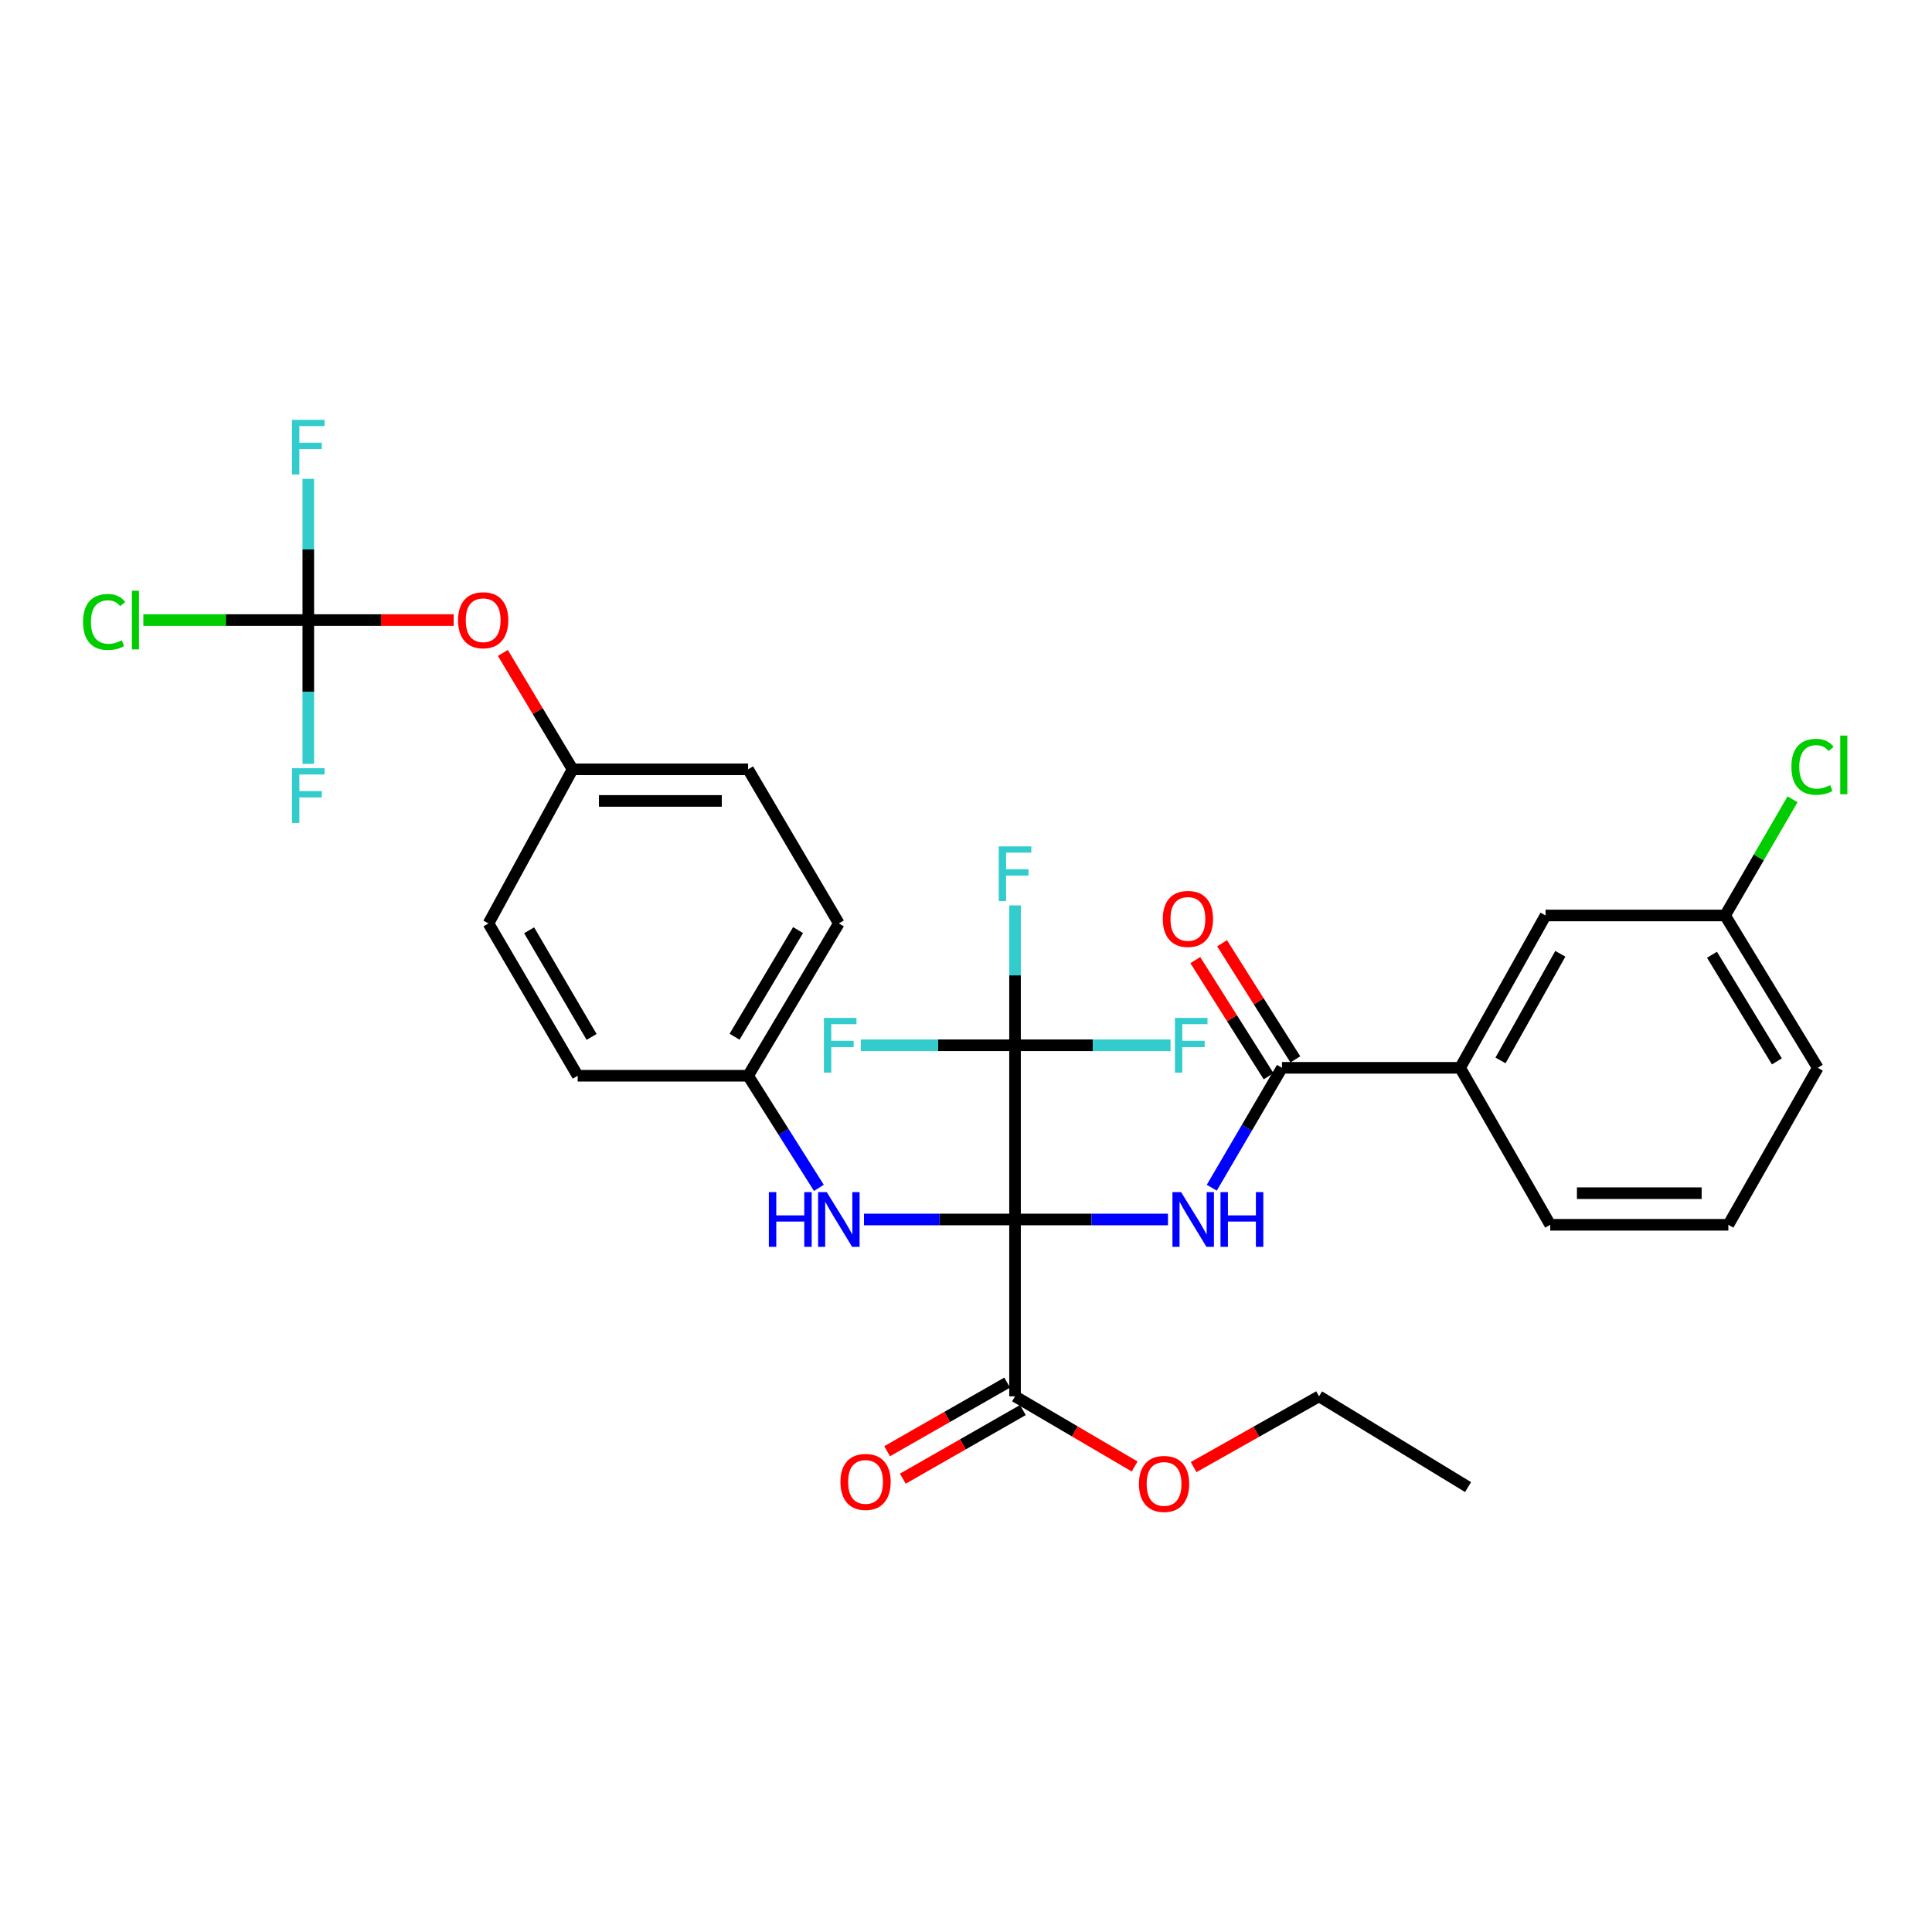 <?xml version='1.0' encoding='iso-8859-1'?>
<svg version='1.1' baseProfile='full'
              xmlns='http://www.w3.org/2000/svg'
                      xmlns:rdkit='http://www.rdkit.org/xml'
                      xmlns:xlink='http://www.w3.org/1999/xlink'
                  xml:space='preserve'
width='1000px' height='1000px' viewBox='0 0 1000 1000'>
<!-- END OF HEADER -->
<rect style='opacity:1.0;fill:#FFFFFF;stroke:none' width='1000' height='1000' x='0' y='0'> </rect>
<path class='bond-0' d='M 525.378,631.2 L 564.961,631.2' style='fill:none;fill-rule:evenodd;stroke:#000000;stroke-width:6px;stroke-linecap:butt;stroke-linejoin:miter;stroke-opacity:1' />
<path class='bond-0' d='M 564.961,631.2 L 604.545,631.2' style='fill:none;fill-rule:evenodd;stroke:#0000FF;stroke-width:6px;stroke-linecap:butt;stroke-linejoin:miter;stroke-opacity:1' />
<path class='bond-1' d='M 525.378,631.2 L 525.378,541.033' style='fill:none;fill-rule:evenodd;stroke:#000000;stroke-width:6px;stroke-linecap:butt;stroke-linejoin:miter;stroke-opacity:1' />
<path class='bond-3' d='M 525.378,631.2 L 525.378,722.74' style='fill:none;fill-rule:evenodd;stroke:#000000;stroke-width:6px;stroke-linecap:butt;stroke-linejoin:miter;stroke-opacity:1' />
<path class='bond-4' d='M 525.378,631.2 L 486.291,631.2' style='fill:none;fill-rule:evenodd;stroke:#000000;stroke-width:6px;stroke-linecap:butt;stroke-linejoin:miter;stroke-opacity:1' />
<path class='bond-4' d='M 486.291,631.2 L 447.203,631.2' style='fill:none;fill-rule:evenodd;stroke:#0000FF;stroke-width:6px;stroke-linecap:butt;stroke-linejoin:miter;stroke-opacity:1' />
<path class='bond-2' d='M 627.211,614.766 L 645.378,583.732' style='fill:none;fill-rule:evenodd;stroke:#0000FF;stroke-width:6px;stroke-linecap:butt;stroke-linejoin:miter;stroke-opacity:1' />
<path class='bond-2' d='M 645.378,583.732 L 663.546,552.697' style='fill:none;fill-rule:evenodd;stroke:#000000;stroke-width:6px;stroke-linecap:butt;stroke-linejoin:miter;stroke-opacity:1' />
<path class='bond-11' d='M 525.378,541.033 L 525.378,504.831' style='fill:none;fill-rule:evenodd;stroke:#000000;stroke-width:6px;stroke-linecap:butt;stroke-linejoin:miter;stroke-opacity:1' />
<path class='bond-11' d='M 525.378,504.831 L 525.378,468.628' style='fill:none;fill-rule:evenodd;stroke:#33CCCC;stroke-width:6px;stroke-linecap:butt;stroke-linejoin:miter;stroke-opacity:1' />
<path class='bond-12' d='M 525.378,541.033 L 485.472,541.033' style='fill:none;fill-rule:evenodd;stroke:#000000;stroke-width:6px;stroke-linecap:butt;stroke-linejoin:miter;stroke-opacity:1' />
<path class='bond-12' d='M 485.472,541.033 L 445.566,541.033' style='fill:none;fill-rule:evenodd;stroke:#33CCCC;stroke-width:6px;stroke-linecap:butt;stroke-linejoin:miter;stroke-opacity:1' />
<path class='bond-13' d='M 525.378,541.033 L 565.625,541.033' style='fill:none;fill-rule:evenodd;stroke:#000000;stroke-width:6px;stroke-linecap:butt;stroke-linejoin:miter;stroke-opacity:1' />
<path class='bond-13' d='M 565.625,541.033 L 605.872,541.033' style='fill:none;fill-rule:evenodd;stroke:#33CCCC;stroke-width:6px;stroke-linecap:butt;stroke-linejoin:miter;stroke-opacity:1' />
<path class='bond-6' d='M 663.546,552.697 L 755.759,552.697' style='fill:none;fill-rule:evenodd;stroke:#000000;stroke-width:6px;stroke-linecap:butt;stroke-linejoin:miter;stroke-opacity:1' />
<path class='bond-8' d='M 670.466,548.331 L 651.501,518.277' style='fill:none;fill-rule:evenodd;stroke:#000000;stroke-width:6px;stroke-linecap:butt;stroke-linejoin:miter;stroke-opacity:1' />
<path class='bond-8' d='M 651.501,518.277 L 632.536,488.223' style='fill:none;fill-rule:evenodd;stroke:#FF0000;stroke-width:6px;stroke-linecap:butt;stroke-linejoin:miter;stroke-opacity:1' />
<path class='bond-8' d='M 656.627,557.064 L 637.662,527.01' style='fill:none;fill-rule:evenodd;stroke:#000000;stroke-width:6px;stroke-linecap:butt;stroke-linejoin:miter;stroke-opacity:1' />
<path class='bond-8' d='M 637.662,527.01 L 618.696,496.956' style='fill:none;fill-rule:evenodd;stroke:#FF0000;stroke-width:6px;stroke-linecap:butt;stroke-linejoin:miter;stroke-opacity:1' />
<path class='bond-9' d='M 521.318,715.636 L 490.248,733.394' style='fill:none;fill-rule:evenodd;stroke:#000000;stroke-width:6px;stroke-linecap:butt;stroke-linejoin:miter;stroke-opacity:1' />
<path class='bond-9' d='M 490.248,733.394 L 459.179,751.152' style='fill:none;fill-rule:evenodd;stroke:#FF0000;stroke-width:6px;stroke-linecap:butt;stroke-linejoin:miter;stroke-opacity:1' />
<path class='bond-9' d='M 529.438,729.843 L 498.369,747.601' style='fill:none;fill-rule:evenodd;stroke:#000000;stroke-width:6px;stroke-linecap:butt;stroke-linejoin:miter;stroke-opacity:1' />
<path class='bond-9' d='M 498.369,747.601 L 467.299,765.359' style='fill:none;fill-rule:evenodd;stroke:#FF0000;stroke-width:6px;stroke-linecap:butt;stroke-linejoin:miter;stroke-opacity:1' />
<path class='bond-20' d='M 525.378,722.74 L 556.329,740.898' style='fill:none;fill-rule:evenodd;stroke:#000000;stroke-width:6px;stroke-linecap:butt;stroke-linejoin:miter;stroke-opacity:1' />
<path class='bond-20' d='M 556.329,740.898 L 587.281,759.057' style='fill:none;fill-rule:evenodd;stroke:#FF0000;stroke-width:6px;stroke-linecap:butt;stroke-linejoin:miter;stroke-opacity:1' />
<path class='bond-14' d='M 423.856,614.841 L 405.537,585.824' style='fill:none;fill-rule:evenodd;stroke:#0000FF;stroke-width:6px;stroke-linecap:butt;stroke-linejoin:miter;stroke-opacity:1' />
<path class='bond-14' d='M 405.537,585.824 L 387.218,556.807' style='fill:none;fill-rule:evenodd;stroke:#000000;stroke-width:6px;stroke-linecap:butt;stroke-linejoin:miter;stroke-opacity:1' />
<path class='bond-5' d='M 159.574,320.944 L 197.199,320.944' style='fill:none;fill-rule:evenodd;stroke:#000000;stroke-width:6px;stroke-linecap:butt;stroke-linejoin:miter;stroke-opacity:1' />
<path class='bond-5' d='M 197.199,320.944 L 234.823,320.944' style='fill:none;fill-rule:evenodd;stroke:#FF0000;stroke-width:6px;stroke-linecap:butt;stroke-linejoin:miter;stroke-opacity:1' />
<path class='bond-15' d='M 159.574,320.944 L 159.574,358.152' style='fill:none;fill-rule:evenodd;stroke:#000000;stroke-width:6px;stroke-linecap:butt;stroke-linejoin:miter;stroke-opacity:1' />
<path class='bond-15' d='M 159.574,358.152 L 159.574,395.361' style='fill:none;fill-rule:evenodd;stroke:#33CCCC;stroke-width:6px;stroke-linecap:butt;stroke-linejoin:miter;stroke-opacity:1' />
<path class='bond-16' d='M 159.574,320.944 L 159.574,284.4' style='fill:none;fill-rule:evenodd;stroke:#000000;stroke-width:6px;stroke-linecap:butt;stroke-linejoin:miter;stroke-opacity:1' />
<path class='bond-16' d='M 159.574,284.4 L 159.574,247.856' style='fill:none;fill-rule:evenodd;stroke:#33CCCC;stroke-width:6px;stroke-linecap:butt;stroke-linejoin:miter;stroke-opacity:1' />
<path class='bond-17' d='M 159.574,320.944 L 116.879,320.944' style='fill:none;fill-rule:evenodd;stroke:#000000;stroke-width:6px;stroke-linecap:butt;stroke-linejoin:miter;stroke-opacity:1' />
<path class='bond-17' d='M 116.879,320.944 L 74.184,320.944' style='fill:none;fill-rule:evenodd;stroke:#00CC00;stroke-width:6px;stroke-linecap:butt;stroke-linejoin:miter;stroke-opacity:1' />
<path class='bond-10' d='M 755.759,552.697 L 799.978,473.849' style='fill:none;fill-rule:evenodd;stroke:#000000;stroke-width:6px;stroke-linecap:butt;stroke-linejoin:miter;stroke-opacity:1' />
<path class='bond-10' d='M 776.664,548.875 L 807.618,493.681' style='fill:none;fill-rule:evenodd;stroke:#000000;stroke-width:6px;stroke-linecap:butt;stroke-linejoin:miter;stroke-opacity:1' />
<path class='bond-26' d='M 755.759,552.697 L 802.387,633.955' style='fill:none;fill-rule:evenodd;stroke:#000000;stroke-width:6px;stroke-linecap:butt;stroke-linejoin:miter;stroke-opacity:1' />
<path class='bond-7' d='M 260.279,337.955 L 278.324,368.073' style='fill:none;fill-rule:evenodd;stroke:#FF0000;stroke-width:6px;stroke-linecap:butt;stroke-linejoin:miter;stroke-opacity:1' />
<path class='bond-7' d='M 278.324,368.073 L 296.37,398.192' style='fill:none;fill-rule:evenodd;stroke:#000000;stroke-width:6px;stroke-linecap:butt;stroke-linejoin:miter;stroke-opacity:1' />
<path class='bond-19' d='M 799.978,473.849 L 892.9,473.849' style='fill:none;fill-rule:evenodd;stroke:#000000;stroke-width:6px;stroke-linecap:butt;stroke-linejoin:miter;stroke-opacity:1' />
<path class='bond-22' d='M 387.218,556.807 L 299.015,556.807' style='fill:none;fill-rule:evenodd;stroke:#000000;stroke-width:6px;stroke-linecap:butt;stroke-linejoin:miter;stroke-opacity:1' />
<path class='bond-23' d='M 387.218,556.807 L 434.184,477.958' style='fill:none;fill-rule:evenodd;stroke:#000000;stroke-width:6px;stroke-linecap:butt;stroke-linejoin:miter;stroke-opacity:1' />
<path class='bond-23' d='M 380.204,536.605 L 413.08,481.411' style='fill:none;fill-rule:evenodd;stroke:#000000;stroke-width:6px;stroke-linecap:butt;stroke-linejoin:miter;stroke-opacity:1' />
<path class='bond-18' d='M 296.37,398.192 L 387.218,398.192' style='fill:none;fill-rule:evenodd;stroke:#000000;stroke-width:6px;stroke-linecap:butt;stroke-linejoin:miter;stroke-opacity:1' />
<path class='bond-18' d='M 309.997,414.556 L 373.591,414.556' style='fill:none;fill-rule:evenodd;stroke:#000000;stroke-width:6px;stroke-linecap:butt;stroke-linejoin:miter;stroke-opacity:1' />
<path class='bond-31' d='M 296.37,398.192 L 252.832,477.958' style='fill:none;fill-rule:evenodd;stroke:#000000;stroke-width:6px;stroke-linecap:butt;stroke-linejoin:miter;stroke-opacity:1' />
<path class='bond-21' d='M 892.9,473.849 L 910.358,443.781' style='fill:none;fill-rule:evenodd;stroke:#000000;stroke-width:6px;stroke-linecap:butt;stroke-linejoin:miter;stroke-opacity:1' />
<path class='bond-21' d='M 910.358,443.781 L 927.816,413.712' style='fill:none;fill-rule:evenodd;stroke:#00CC00;stroke-width:6px;stroke-linecap:butt;stroke-linejoin:miter;stroke-opacity:1' />
<path class='bond-32' d='M 892.9,473.849 L 940.883,552.697' style='fill:none;fill-rule:evenodd;stroke:#000000;stroke-width:6px;stroke-linecap:butt;stroke-linejoin:miter;stroke-opacity:1' />
<path class='bond-32' d='M 886.118,494.183 L 919.707,549.377' style='fill:none;fill-rule:evenodd;stroke:#000000;stroke-width:6px;stroke-linecap:butt;stroke-linejoin:miter;stroke-opacity:1' />
<path class='bond-29' d='M 617.819,759.363 L 650.279,741.051' style='fill:none;fill-rule:evenodd;stroke:#FF0000;stroke-width:6px;stroke-linecap:butt;stroke-linejoin:miter;stroke-opacity:1' />
<path class='bond-29' d='M 650.279,741.051 L 682.738,722.74' style='fill:none;fill-rule:evenodd;stroke:#000000;stroke-width:6px;stroke-linecap:butt;stroke-linejoin:miter;stroke-opacity:1' />
<path class='bond-25' d='M 299.015,556.807 L 252.832,477.958' style='fill:none;fill-rule:evenodd;stroke:#000000;stroke-width:6px;stroke-linecap:butt;stroke-linejoin:miter;stroke-opacity:1' />
<path class='bond-25' d='M 306.208,536.709 L 273.88,481.515' style='fill:none;fill-rule:evenodd;stroke:#000000;stroke-width:6px;stroke-linecap:butt;stroke-linejoin:miter;stroke-opacity:1' />
<path class='bond-24' d='M 434.184,477.958 L 387.218,398.192' style='fill:none;fill-rule:evenodd;stroke:#000000;stroke-width:6px;stroke-linecap:butt;stroke-linejoin:miter;stroke-opacity:1' />
<path class='bond-27' d='M 802.387,633.955 L 894.6,633.955' style='fill:none;fill-rule:evenodd;stroke:#000000;stroke-width:6px;stroke-linecap:butt;stroke-linejoin:miter;stroke-opacity:1' />
<path class='bond-27' d='M 816.219,617.591 L 880.768,617.591' style='fill:none;fill-rule:evenodd;stroke:#000000;stroke-width:6px;stroke-linecap:butt;stroke-linejoin:miter;stroke-opacity:1' />
<path class='bond-28' d='M 894.6,633.955 L 940.883,552.697' style='fill:none;fill-rule:evenodd;stroke:#000000;stroke-width:6px;stroke-linecap:butt;stroke-linejoin:miter;stroke-opacity:1' />
<path class='bond-30' d='M 682.738,722.74 L 759.868,769.714' style='fill:none;fill-rule:evenodd;stroke:#000000;stroke-width:6px;stroke-linecap:butt;stroke-linejoin:miter;stroke-opacity:1' />
<path  class='atom-1' d='M 611.33 617.04
L 620.61 632.04
Q 621.53 633.52, 623.01 636.2
Q 624.49 638.88, 624.57 639.04
L 624.57 617.04
L 628.33 617.04
L 628.33 645.36
L 624.45 645.36
L 614.49 628.96
Q 613.33 627.04, 612.09 624.84
Q 610.89 622.64, 610.53 621.96
L 610.53 645.36
L 606.85 645.36
L 606.85 617.04
L 611.33 617.04
' fill='#0000FF'/>
<path  class='atom-1' d='M 631.73 617.04
L 635.57 617.04
L 635.57 629.08
L 650.05 629.08
L 650.05 617.04
L 653.89 617.04
L 653.89 645.36
L 650.05 645.36
L 650.05 632.28
L 635.57 632.28
L 635.57 645.36
L 631.73 645.36
L 631.73 617.04
' fill='#0000FF'/>
<path  class='atom-5' d='M 397.964 617.04
L 401.804 617.04
L 401.804 629.08
L 416.284 629.08
L 416.284 617.04
L 420.124 617.04
L 420.124 645.36
L 416.284 645.36
L 416.284 632.28
L 401.804 632.28
L 401.804 645.36
L 397.964 645.36
L 397.964 617.04
' fill='#0000FF'/>
<path  class='atom-5' d='M 427.924 617.04
L 437.204 632.04
Q 438.124 633.52, 439.604 636.2
Q 441.084 638.88, 441.164 639.04
L 441.164 617.04
L 444.924 617.04
L 444.924 645.36
L 441.044 645.36
L 431.084 628.96
Q 429.924 627.04, 428.684 624.84
Q 427.484 622.64, 427.124 621.96
L 427.124 645.36
L 423.444 645.36
L 423.444 617.04
L 427.924 617.04
' fill='#0000FF'/>
<path  class='atom-8' d='M 237.086 321.024
Q 237.086 314.224, 240.446 310.424
Q 243.806 306.624, 250.086 306.624
Q 256.366 306.624, 259.726 310.424
Q 263.086 314.224, 263.086 321.024
Q 263.086 327.904, 259.686 331.824
Q 256.286 335.704, 250.086 335.704
Q 243.846 335.704, 240.446 331.824
Q 237.086 327.944, 237.086 321.024
M 250.086 332.504
Q 254.406 332.504, 256.726 329.624
Q 259.086 326.704, 259.086 321.024
Q 259.086 315.464, 256.726 312.664
Q 254.406 309.824, 250.086 309.824
Q 245.766 309.824, 243.406 312.624
Q 241.086 315.424, 241.086 321.024
Q 241.086 326.744, 243.406 329.624
Q 245.766 332.504, 250.086 332.504
' fill='#FF0000'/>
<path  class='atom-9' d='M 601.863 475.629
Q 601.863 468.829, 605.223 465.029
Q 608.583 461.229, 614.863 461.229
Q 621.143 461.229, 624.503 465.029
Q 627.863 468.829, 627.863 475.629
Q 627.863 482.509, 624.463 486.429
Q 621.063 490.309, 614.863 490.309
Q 608.623 490.309, 605.223 486.429
Q 601.863 482.549, 601.863 475.629
M 614.863 487.109
Q 619.183 487.109, 621.503 484.229
Q 623.863 481.309, 623.863 475.629
Q 623.863 470.069, 621.503 467.269
Q 619.183 464.429, 614.863 464.429
Q 610.543 464.429, 608.183 467.229
Q 605.863 470.029, 605.863 475.629
Q 605.863 481.349, 608.183 484.229
Q 610.543 487.109, 614.863 487.109
' fill='#FF0000'/>
<path  class='atom-10' d='M 435.011 767.039
Q 435.011 760.239, 438.371 756.439
Q 441.731 752.639, 448.011 752.639
Q 454.291 752.639, 457.651 756.439
Q 461.011 760.239, 461.011 767.039
Q 461.011 773.919, 457.611 777.839
Q 454.211 781.719, 448.011 781.719
Q 441.771 781.719, 438.371 777.839
Q 435.011 773.959, 435.011 767.039
M 448.011 778.519
Q 452.331 778.519, 454.651 775.639
Q 457.011 772.719, 457.011 767.039
Q 457.011 761.479, 454.651 758.679
Q 452.331 755.839, 448.011 755.839
Q 443.691 755.839, 441.331 758.639
Q 439.011 761.439, 439.011 767.039
Q 439.011 772.759, 441.331 775.639
Q 443.691 778.519, 448.011 778.519
' fill='#FF0000'/>
<path  class='atom-12' d='M 516.958 438.088
L 533.798 438.088
L 533.798 441.328
L 520.758 441.328
L 520.758 449.928
L 532.358 449.928
L 532.358 453.208
L 520.758 453.208
L 520.758 466.408
L 516.958 466.408
L 516.958 438.088
' fill='#33CCCC'/>
<path  class='atom-13' d='M 426.464 526.873
L 443.304 526.873
L 443.304 530.113
L 430.264 530.113
L 430.264 538.713
L 441.864 538.713
L 441.864 541.993
L 430.264 541.993
L 430.264 555.193
L 426.464 555.193
L 426.464 526.873
' fill='#33CCCC'/>
<path  class='atom-14' d='M 608.152 526.873
L 624.992 526.873
L 624.992 530.113
L 611.952 530.113
L 611.952 538.713
L 623.552 538.713
L 623.552 541.993
L 611.952 541.993
L 611.952 555.193
L 608.152 555.193
L 608.152 526.873
' fill='#33CCCC'/>
<path  class='atom-16' d='M 151.154 397.632
L 167.994 397.632
L 167.994 400.872
L 154.954 400.872
L 154.954 409.472
L 166.554 409.472
L 166.554 412.752
L 154.954 412.752
L 154.954 425.952
L 151.154 425.952
L 151.154 397.632
' fill='#33CCCC'/>
<path  class='atom-17' d='M 151.154 217.299
L 167.994 217.299
L 167.994 220.539
L 154.954 220.539
L 154.954 229.139
L 166.554 229.139
L 166.554 232.419
L 154.954 232.419
L 154.954 245.619
L 151.154 245.619
L 151.154 217.299
' fill='#33CCCC'/>
<path  class='atom-18' d='M 42.987 321.924
Q 42.987 314.884, 46.267 311.204
Q 49.587 307.484, 55.867 307.484
Q 61.707 307.484, 64.827 311.604
L 62.187 313.764
Q 59.907 310.764, 55.867 310.764
Q 51.587 310.764, 49.307 313.644
Q 47.067 316.484, 47.067 321.924
Q 47.067 327.524, 49.387 330.404
Q 51.747 333.284, 56.307 333.284
Q 59.427 333.284, 63.067 331.404
L 64.187 334.404
Q 62.707 335.364, 60.467 335.924
Q 58.227 336.484, 55.747 336.484
Q 49.587 336.484, 46.267 332.724
Q 42.987 328.964, 42.987 321.924
' fill='#00CC00'/>
<path  class='atom-18' d='M 68.267 305.764
L 71.947 305.764
L 71.947 336.124
L 68.267 336.124
L 68.267 305.764
' fill='#00CC00'/>
<path  class='atom-21' d='M 589.517 768.076
Q 589.517 761.276, 592.877 757.476
Q 596.237 753.676, 602.517 753.676
Q 608.797 753.676, 612.157 757.476
Q 615.517 761.276, 615.517 768.076
Q 615.517 774.956, 612.117 778.876
Q 608.717 782.756, 602.517 782.756
Q 596.277 782.756, 592.877 778.876
Q 589.517 774.996, 589.517 768.076
M 602.517 779.556
Q 606.837 779.556, 609.157 776.676
Q 611.517 773.756, 611.517 768.076
Q 611.517 762.516, 609.157 759.716
Q 606.837 756.876, 602.517 756.876
Q 598.197 756.876, 595.837 759.676
Q 593.517 762.476, 593.517 768.076
Q 593.517 773.796, 595.837 776.676
Q 598.197 779.556, 602.517 779.556
' fill='#FF0000'/>
<path  class='atom-22' d='M 927.227 396.899
Q 927.227 389.859, 930.507 386.179
Q 933.827 382.459, 940.107 382.459
Q 945.947 382.459, 949.067 386.579
L 946.427 388.739
Q 944.147 385.739, 940.107 385.739
Q 935.827 385.739, 933.547 388.619
Q 931.307 391.459, 931.307 396.899
Q 931.307 402.499, 933.627 405.379
Q 935.987 408.259, 940.547 408.259
Q 943.667 408.259, 947.307 406.379
L 948.427 409.379
Q 946.947 410.339, 944.707 410.899
Q 942.467 411.459, 939.987 411.459
Q 933.827 411.459, 930.507 407.699
Q 927.227 403.939, 927.227 396.899
' fill='#00CC00'/>
<path  class='atom-22' d='M 952.507 380.739
L 956.187 380.739
L 956.187 411.099
L 952.507 411.099
L 952.507 380.739
' fill='#00CC00'/>
</svg>
